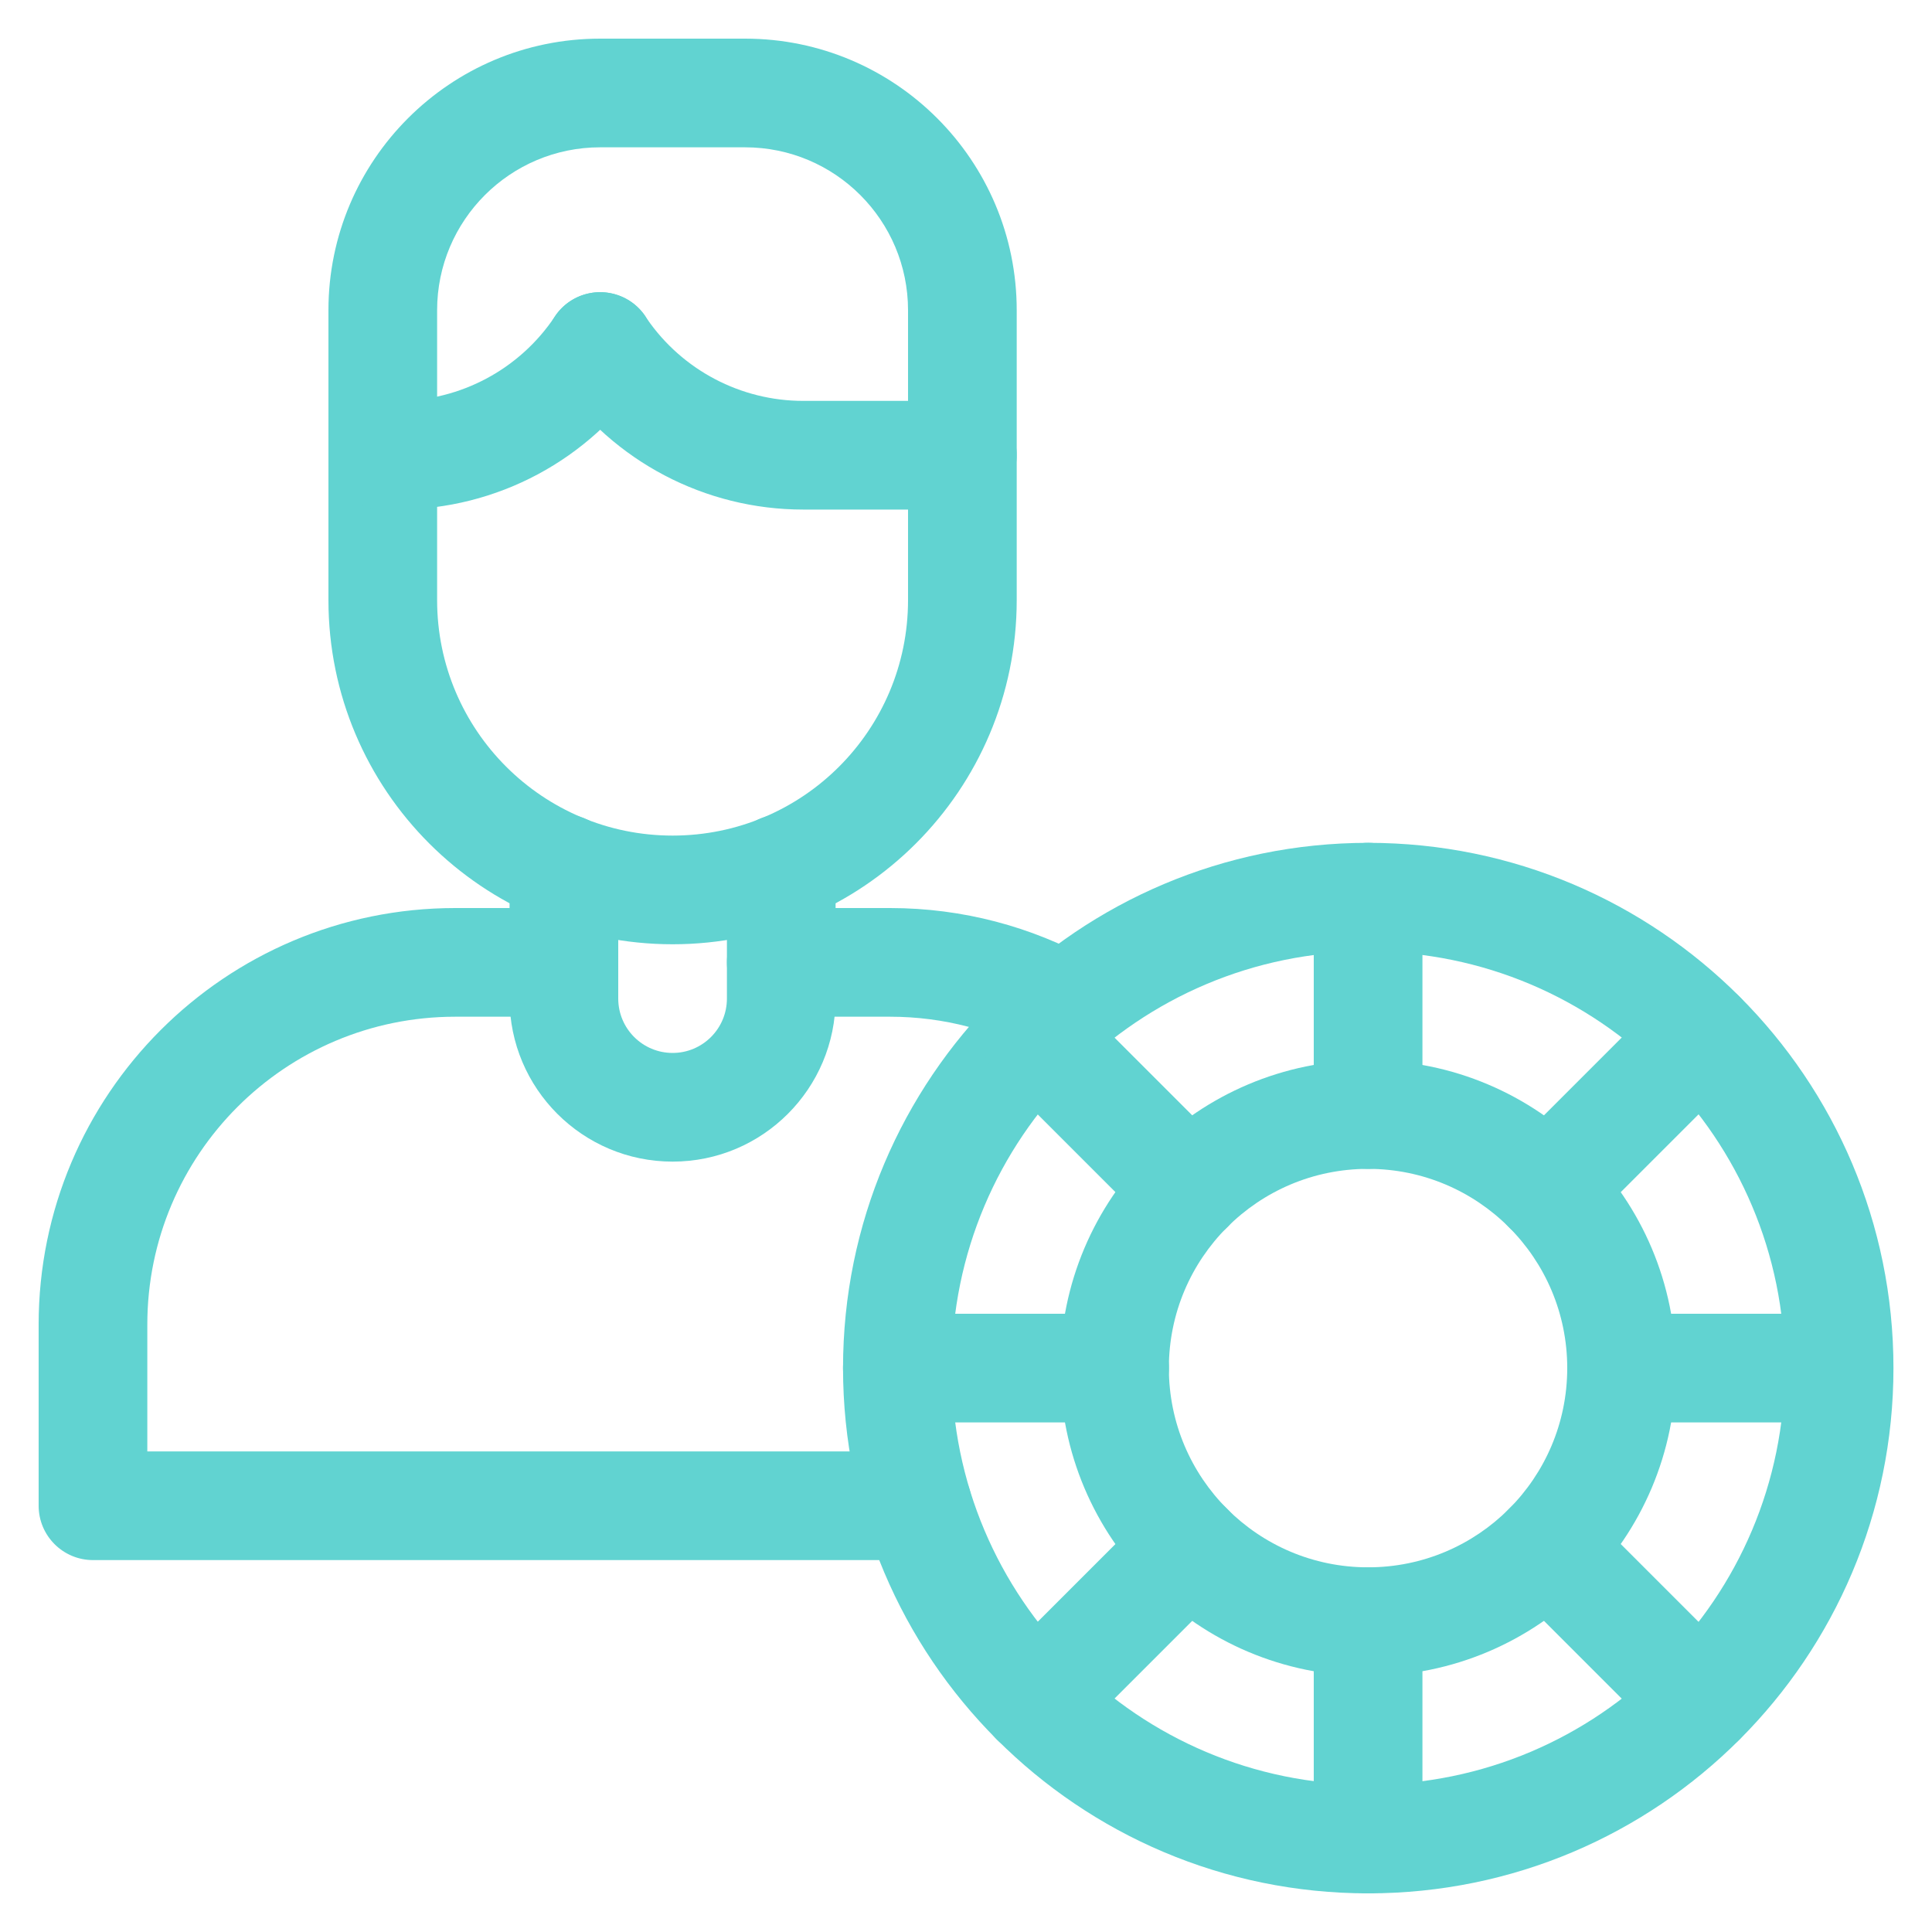 <svg width="20" height="20" viewBox="0 0 20 20" fill="none" xmlns="http://www.w3.org/2000/svg">
<g clip-path="url(#clip0_7673_18274)">
<path d="M9.4 3.212C9.4 2.281 8.645 1.525 7.713 1.525H6.213C5.281 1.525 4.525 2.281 4.525 3.212V6.212C4.525 7.559 5.617 8.65 6.963 8.65C8.309 8.65 9.4 7.559 9.4 6.212V3.212ZM10.525 6.212C10.525 8.18 8.93 9.775 6.963 9.775C4.995 9.775 3.4 8.18 3.4 6.212V3.212C3.4 1.659 4.66 0.4 6.213 0.4H7.713C9.266 0.4 10.525 1.659 10.525 3.212V6.212Z" fill="#61D3D1"/>
<path d="M5.275 10.337V8.992C5.275 8.682 5.527 8.43 5.838 8.43C6.149 8.43 6.4 8.682 6.4 8.992V10.337C6.4 10.648 6.652 10.9 6.963 10.9C7.273 10.9 7.525 10.648 7.525 10.337V8.992C7.525 8.682 7.777 8.43 8.088 8.43C8.398 8.43 8.65 8.682 8.65 8.992V10.337C8.65 11.269 7.895 12.025 6.963 12.025C6.031 12.025 5.275 11.269 5.275 10.337Z" fill="#61D3D1"/>
<path d="M5.901 3.119C6.155 2.95 6.498 3.015 6.673 3.263L6.681 3.275L6.698 3.301C7.064 3.832 7.669 4.15 8.315 4.15H9.963C10.273 4.15 10.525 4.402 10.525 4.712C10.525 5.023 10.273 5.275 9.963 5.275H8.315C7.298 5.275 6.348 4.775 5.772 3.939L5.745 3.899L5.737 3.887C5.575 3.63 5.646 3.289 5.901 3.119Z" fill="#61D3D1"/>
<path d="M5.745 3.275C5.917 3.017 6.266 2.947 6.525 3.119C6.783 3.292 6.853 3.641 6.681 3.899C6.108 4.759 5.144 5.275 4.111 5.275H3.963C3.652 5.275 3.4 5.023 3.4 4.712C3.4 4.402 3.652 4.15 3.963 4.15H4.111C4.767 4.15 5.381 3.822 5.745 3.275Z" fill="#61D3D1"/>
<path d="M18.476 14.162C18.476 11.781 16.546 9.85 14.164 9.85C11.782 9.85 9.852 11.781 9.852 14.162C9.852 16.544 11.782 18.475 14.164 18.475C16.546 18.475 18.476 16.544 18.476 14.162ZM19.601 14.162C19.601 17.165 17.167 19.6 14.164 19.6C11.161 19.6 8.727 17.165 8.727 14.162C8.727 11.159 11.161 8.725 14.164 8.725C17.167 8.725 19.601 11.159 19.601 14.162Z" fill="#61D3D1"/>
<path d="M16.224 14.162C16.224 13.023 15.301 12.1 14.162 12.1C13.023 12.1 12.1 13.023 12.1 14.162C12.1 15.302 13.023 16.225 14.162 16.225C15.301 16.225 16.224 15.302 16.224 14.162ZM17.349 14.162C17.349 15.923 15.922 17.35 14.162 17.35C12.402 17.35 10.975 15.923 10.975 14.162C10.975 12.402 12.402 10.975 14.162 10.975C15.922 10.975 17.349 12.402 17.349 14.162Z" fill="#61D3D1"/>
<path d="M19.037 13.6C19.348 13.6 19.599 13.852 19.599 14.162C19.599 14.473 19.348 14.725 19.037 14.725H16.787C16.476 14.725 16.225 14.473 16.225 14.162C16.225 13.852 16.476 13.6 16.787 13.6H19.037Z" fill="#61D3D1"/>
<path d="M11.539 13.6C11.85 13.6 12.101 13.852 12.101 14.162C12.101 14.473 11.85 14.725 11.539 14.725H9.289C8.978 14.725 8.727 14.473 8.727 14.162C8.727 13.852 8.978 13.6 9.289 13.6H11.539Z" fill="#61D3D1"/>
<path d="M17.211 10.318C17.43 10.098 17.787 10.098 18.006 10.318C18.226 10.537 18.226 10.893 18.006 11.113L16.415 12.704C16.196 12.924 15.839 12.924 15.62 12.704C15.4 12.484 15.4 12.128 15.62 11.909L17.211 10.318Z" fill="#61D3D1"/>
<path d="M11.91 15.621C12.13 15.401 12.486 15.401 12.705 15.621C12.925 15.841 12.925 16.197 12.705 16.416L11.114 18.007C10.895 18.227 10.539 18.227 10.319 18.007C10.099 17.788 10.099 17.431 10.319 17.212L11.91 15.621Z" fill="#61D3D1"/>
<path d="M13.6 11.537V9.287C13.6 8.977 13.851 8.725 14.162 8.725C14.473 8.725 14.725 8.977 14.725 9.287V11.537C14.725 11.848 14.473 12.1 14.162 12.1C13.851 12.1 13.6 11.848 13.6 11.537Z" fill="#61D3D1"/>
<path d="M13.6 19.037V16.787C13.6 16.477 13.851 16.225 14.162 16.225C14.473 16.225 14.725 16.477 14.725 16.787V19.037C14.725 19.348 14.473 19.6 14.162 19.6C13.851 19.6 13.6 19.348 13.6 19.037Z" fill="#61D3D1"/>
<path d="M10.319 10.318C10.535 10.101 10.884 10.098 11.104 10.307L11.114 10.318L12.705 11.909L12.716 11.919C12.925 12.139 12.922 12.488 12.705 12.704C12.489 12.92 12.141 12.924 11.92 12.714L11.91 12.704L10.319 11.113L10.309 11.103C10.099 10.882 10.103 10.534 10.319 10.318Z" fill="#61D3D1"/>
<path d="M15.62 15.621C15.836 15.405 16.184 15.401 16.405 15.611L16.415 15.621L18.006 17.212L18.016 17.222C18.226 17.443 18.222 17.791 18.006 18.007C17.79 18.224 17.442 18.227 17.221 18.017L17.211 18.007L15.62 16.416L15.61 16.406C15.4 16.186 15.404 15.837 15.62 15.621Z" fill="#61D3D1"/>
<path d="M0.4 13.712C0.4 11.331 2.331 9.4 4.713 9.4H5.838C6.148 9.4 6.4 9.652 6.4 9.962C6.4 10.273 6.148 10.525 5.838 10.525H4.713C2.952 10.525 1.525 11.952 1.525 13.712V15.025H9.499L9.514 15.025C9.818 15.033 10.062 15.281 10.062 15.587C10.062 15.893 9.818 16.142 9.514 16.15L9.499 16.15H0.963C0.652 16.15 0.4 15.898 0.4 15.587V13.712Z" fill="#61D3D1"/>
<path d="M11.3 9.938C11.571 10.088 11.67 10.431 11.519 10.703C11.369 10.974 11.026 11.073 10.755 10.922L11.3 9.938ZM9.213 9.4C9.969 9.4 10.681 9.595 11.3 9.938L10.755 10.922C10.298 10.669 9.773 10.525 9.213 10.525H8.088C7.777 10.525 7.525 10.273 7.525 9.962C7.525 9.652 7.777 9.4 8.088 9.4H9.213Z" fill="#61D3D1"/>
</g>
<defs>
<clipPath id="clip0_7673_18274">
<rect width="20" height="20" fill="#61D3D1"/>
</clipPath>
</defs>
</svg>
